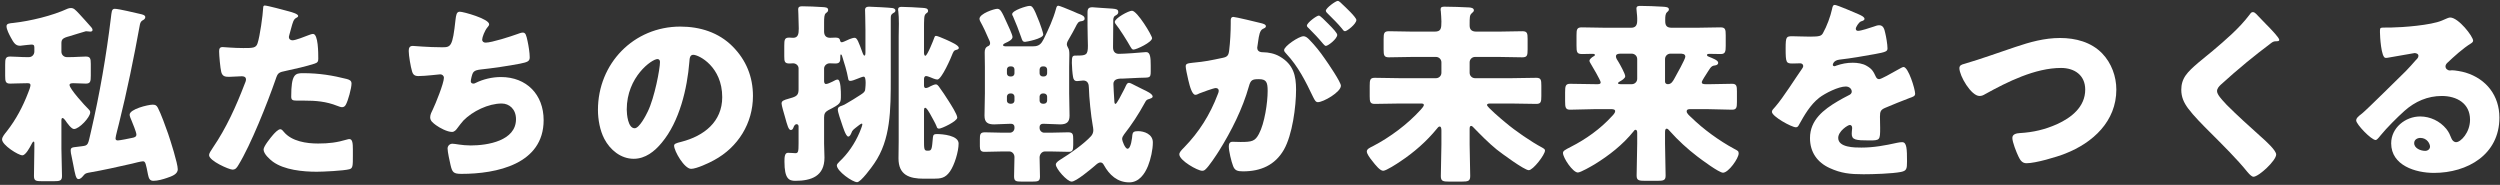 <svg width="595" height="44" viewBox="0 0 595 44" fill="none" xmlns="http://www.w3.org/2000/svg">
<rect x="0" y="0" width="595" height="44" fill="#333333" stroke="none"/>
<path d="M33.292 5.868C31.866 13.734 30.256 21.6 28.324 29.374C28.186 29.972 27.496 32.502 27.496 32.916C27.496 33.284 27.68 33.422 28.048 33.422C28.462 33.422 30.854 32.962 31.406 32.824C31.912 32.732 32.464 32.594 32.464 32.042C32.464 31.444 31.544 29.282 31.268 28.592C31.13 28.27 30.854 27.672 30.854 27.304C30.854 25.97 35.224 24.912 36.328 24.912C36.972 24.912 37.248 25.05 37.57 25.648C38.26 26.936 39.502 30.34 40.008 31.812C40.56 33.422 42.308 38.896 42.308 40.276C42.308 41.518 40.79 41.978 39.732 42.346C38.812 42.668 37.524 43.036 36.512 43.036C35.592 43.036 35.408 42.392 35.224 41.564C34.718 38.988 34.626 38.39 34.028 38.39C33.614 38.39 31.958 38.804 31.452 38.942C28.002 39.724 24.552 40.506 21.056 41.104C20.412 41.242 20.228 41.334 19.814 41.84C19.538 42.162 19.17 42.622 18.664 42.622C18.066 42.622 17.882 41.518 17.422 39.126C17.284 38.528 17.146 37.838 17.008 37.056C16.916 36.78 16.824 36.136 16.824 35.86C16.824 35.078 17.192 35.078 18.388 34.94L19.492 34.802C21.102 34.618 20.918 34.388 21.654 31.306C23.724 22.382 25.288 13.32 26.392 4.258C26.576 2.878 26.53 2.096 27.312 2.096C28.278 2.096 32.188 3.062 33.43 3.338C33.798 3.43 34.58 3.568 34.58 4.074C34.58 4.488 34.212 4.718 33.844 4.902C33.522 5.132 33.384 5.454 33.292 5.868ZM6.612 19.806H6.336C4.818 19.806 3.438 19.898 2.426 19.898C1.322 19.898 1.23 19.392 1.23 18.012V15.39C1.23 13.964 1.322 13.458 2.426 13.458C3.576 13.458 4.864 13.596 6.336 13.596H6.888C7.624 13.596 8.176 12.998 8.176 12.262V11.25C8.176 10.698 7.9 10.606 7.486 10.606C7.21 10.606 5.646 10.79 5.232 10.836C5.048 10.882 4.91 10.882 4.726 10.882C3.714 10.882 3.254 10.192 2.564 8.904C2.196 8.214 1.552 7.018 1.552 6.236C1.552 5.592 2.242 5.546 3.208 5.454C7.256 4.994 12.454 3.752 16.134 2.05C16.364 1.958 16.64 1.912 16.87 1.912C17.56 1.912 17.882 2.28 18.848 3.292C19.262 3.706 21.378 6.098 21.746 6.512C21.884 6.696 22.022 6.88 22.022 7.156C22.022 7.432 21.746 7.524 21.47 7.524C21.332 7.524 21.24 7.524 21.01 7.478C20.642 7.432 20.55 7.432 20.458 7.432C20.32 7.432 17.008 8.49 16.502 8.628C14.892 9.042 14.616 9.41 14.616 10.284V12.308C14.616 13.044 15.214 13.596 15.904 13.596H16.548C18.02 13.596 19.308 13.458 20.412 13.458C21.47 13.458 21.608 13.918 21.608 15.206V18.012C21.608 19.392 21.516 19.898 20.412 19.898C19.492 19.898 18.526 19.806 17.606 19.806C17.33 19.806 16.548 19.76 16.548 20.22C16.548 21.14 20.228 25.188 21.056 25.97C21.286 26.2 21.47 26.384 21.47 26.752C21.47 27.902 18.848 30.708 17.606 30.708C16.962 30.708 15.904 29.19 15.536 28.638C15.398 28.5 15.122 28.086 14.892 28.086C14.662 28.086 14.616 28.408 14.616 28.546V35.4C14.616 37.562 14.754 39.724 14.754 41.886C14.754 43.036 14.248 43.128 12.73 43.128H10.016C8.544 43.128 8.084 43.036 8.084 41.886C8.084 39.724 8.176 37.562 8.176 35.4V34.112C8.176 33.928 8.176 33.698 7.992 33.698C7.808 33.698 7.486 34.296 7.44 34.434C7.072 35.124 6.106 36.964 5.324 36.964C4.358 36.964 0.494 34.526 0.494 33.192C0.494 32.594 1.092 31.904 1.644 31.214C3.806 28.454 5.462 25.326 6.704 22.06C6.888 21.646 7.256 20.634 7.256 20.266C7.256 19.852 6.934 19.806 6.612 19.806Z" fill="white"/>
<path d="M63.008 1.314C63.606 1.314 67.884 2.464 68.712 2.694C69.586 2.924 70.966 3.338 70.966 3.798C70.966 4.028 70.69 4.166 70.506 4.258C69.862 4.58 69.678 5.316 69.264 6.834C69.172 7.248 69.034 7.754 68.85 8.352C68.804 8.536 68.758 8.72 68.758 8.766C68.758 9.318 69.126 9.594 69.632 9.594C70.322 9.594 72.668 8.674 73.358 8.398C73.726 8.26 74.186 8.076 74.508 8.076C75.75 8.076 75.75 12.63 75.75 14.01C75.75 14.654 75.566 14.93 74.83 15.16C72.99 15.758 70.046 16.448 68.252 16.816C66.274 17.23 66.136 17.276 65.584 18.932C63.652 24.498 59.696 34.48 56.752 39.264C56.384 39.862 56.108 40.368 55.326 40.368C54.544 40.368 49.76 38.298 49.76 36.918C49.76 36.504 50.128 35.952 50.68 35.124C53.854 30.478 56.2 25.28 58.224 19.99C58.362 19.714 58.546 19.208 58.546 18.932C58.546 18.288 58.04 18.15 57.534 18.15C56.614 18.15 55.51 18.288 54.498 18.288C53.532 18.288 52.934 18.15 52.658 17.138C52.428 16.264 52.152 13.182 52.152 12.262C52.152 11.664 52.244 11.204 52.98 11.204C53.44 11.204 55.51 11.434 57.902 11.434C60.202 11.434 60.938 11.434 61.306 10.284C61.858 8.628 62.548 3.66 62.64 1.82C62.64 1.544 62.732 1.314 63.008 1.314ZM69.31 22.98C69.31 17.69 70.23 17.414 72.07 17.414C76.072 17.414 79.2 17.966 82.512 18.794C83.156 18.978 83.662 19.162 83.662 19.898C83.662 20.956 82.834 24.038 82.282 24.958C82.098 25.28 81.822 25.51 81.408 25.51C81.086 25.51 80.626 25.326 80.258 25.188C77.59 24.13 75.152 23.946 72.346 23.946H70.69C69.632 23.946 69.31 23.808 69.31 22.98ZM66.734 30.754C67.056 30.754 67.378 31.168 67.562 31.398C69.448 33.652 72.944 34.158 75.704 34.158C78.28 34.158 80.166 33.928 82.65 33.192C82.788 33.146 82.972 33.1 83.156 33.1C83.892 33.1 83.984 34.112 83.984 35.584V36.964C83.984 39.494 83.984 40.046 83.156 40.276C81.776 40.644 76.9 40.874 75.382 40.874C72.116 40.874 67.654 40.46 64.94 38.482C64.204 37.93 62.732 36.642 62.732 35.584C62.732 34.802 64.434 32.732 64.986 32.088C65.354 31.674 66.182 30.754 66.734 30.754Z" fill="white"/>
<path d="M109.422 2.786C110.296 2.786 116.414 4.488 116.414 5.776C116.414 6.052 116.23 6.236 116.046 6.466C115.356 7.248 114.758 8.904 114.758 9.41C114.758 9.916 115.126 10.146 115.586 10.146C117.012 10.146 121.566 8.674 123.084 8.122C123.452 7.984 124.05 7.754 124.418 7.754C125.108 7.754 125.246 8.352 125.568 9.824C125.798 10.882 126.074 12.584 126.074 13.642C126.074 14.608 125.522 14.792 123.728 15.16C121.152 15.666 117.058 16.264 114.39 16.54C113.7 16.632 112.918 16.724 112.55 17.368C112.366 17.644 112.044 18.978 112.044 19.346C112.044 19.714 112.32 19.898 112.688 19.898C112.872 19.898 112.964 19.852 113.148 19.76C114.988 18.84 117.15 18.334 119.22 18.334C125.338 18.334 129.386 22.52 129.386 28.592C129.386 39.08 118.162 41.38 109.836 41.38C107.904 41.38 107.628 41.012 107.214 39.218C107.03 38.436 106.524 36.136 106.524 35.354C106.524 34.71 107.03 34.204 107.674 34.204C108.318 34.204 109.928 34.618 112.044 34.618C116.046 34.618 122.808 33.514 122.808 28.362C122.808 25.97 121.198 24.636 119.404 24.636C116.23 24.636 112.458 26.476 110.296 28.684C109.836 29.19 109.284 29.926 108.87 30.478C108.548 30.938 108.134 31.398 107.582 31.398C106.432 31.398 104.638 30.432 103.764 29.788C103.028 29.236 102.384 28.776 102.384 27.902C102.384 27.258 102.752 26.568 103.028 26.016C103.672 24.682 105.65 19.806 105.65 18.518C105.65 18.012 105.236 17.69 104.776 17.69C104.546 17.69 101.234 18.104 99.578 18.104C98.704 18.104 98.29 17.782 98.06 16.954C97.738 15.896 97.278 13.228 97.278 12.124C97.278 11.434 97.462 10.928 98.244 10.928C98.612 10.928 101.832 11.25 105.236 11.25C107.306 11.25 107.72 11.112 108.41 4.718C108.548 3.614 108.64 2.786 109.422 2.786Z" fill="white"/>
<path d="M161.908 6.328C166.6 6.328 171.016 7.708 174.328 11.02C177.594 14.286 179.204 18.288 179.204 22.842C179.204 29.328 175.662 35.032 169.958 38.114C168.808 38.758 165.772 40.184 164.484 40.184C162.874 40.184 160.436 35.952 160.436 34.664C160.436 34.25 160.85 34.066 162.184 33.744C167.52 32.364 171.89 29.006 171.89 23.118C171.89 15.896 166.37 13.044 164.99 13.044C164.208 13.044 164.116 13.872 164.07 14.7C163.564 21.094 161.724 28.914 157.492 33.974C155.79 36.044 153.582 37.792 150.822 37.792C147.74 37.792 145.21 35.676 143.83 33.054C142.772 31.03 142.312 28.408 142.312 26.154C142.312 15.114 150.822 6.328 161.908 6.328ZM156.48 14.056C155.146 14.056 149.166 18.288 149.166 26.062C149.166 27.166 149.442 30.524 151.052 30.524C152.156 30.524 153.72 27.488 154.18 26.522C155.79 23.21 157.078 16.402 157.078 14.746C157.078 14.378 156.894 14.056 156.48 14.056Z" fill="white"/>
<path d="M203.17 30.8C202.802 31.168 202.802 31.214 202.618 31.674C202.48 31.996 202.25 32.502 201.882 32.502C201.284 32.502 200.548 29.972 200.364 29.466C200.134 28.776 199.398 26.706 199.398 26.108C199.398 25.464 199.858 25.326 200.41 25.142C200.824 25.004 201.146 24.82 201.514 24.59C202.618 23.946 203.63 23.348 204.734 22.612C205.286 22.244 205.7 22.014 205.884 21.508C205.884 21.462 206.022 20.588 206.022 19.714C206.022 18.978 205.93 18.242 205.562 18.242C205.286 18.242 204.504 18.564 204.044 18.748C203.492 18.978 202.756 19.254 202.388 19.254C201.928 19.254 201.928 19.024 201.836 18.564C201.56 16.954 200.962 15.068 200.456 13.458C200.41 13.32 200.318 12.952 200.134 12.952C199.996 12.952 199.996 13.32 199.996 13.504C199.996 14.47 199.996 15.114 198.846 15.114C198.386 15.114 197.88 15.068 197.466 15.068C196.776 15.068 196.132 15.62 196.132 16.31V19.254C196.132 19.53 196.178 19.99 196.592 19.99C196.914 19.99 197.558 19.714 198.11 19.438C198.708 19.116 199.03 18.932 199.352 18.932C200.134 18.932 200.134 21.968 200.134 22.612C200.134 24.59 200.134 24.682 197.098 26.246C196.362 26.66 196.132 27.12 196.132 27.948V34.158C196.132 35.262 196.224 36.366 196.224 37.516C196.224 41.932 193.096 43.036 189.278 43.036C187.76 43.036 186.702 42.53 186.702 38.482C186.702 37.562 186.702 36.366 187.53 36.366C188.312 36.366 188.864 36.458 189.278 36.458C189.968 36.458 190.06 36.136 190.06 34.112V30.064C190.06 29.788 189.876 29.558 189.6 29.558C189.186 29.558 188.956 30.018 188.864 30.294C188.726 30.662 188.588 30.938 188.22 30.938C187.668 30.938 187.392 29.88 186.794 27.718C186.61 27.074 186.012 25.096 186.012 24.636C186.012 23.992 186.564 23.808 187.714 23.486C187.99 23.394 188.312 23.302 188.634 23.21C189.738 22.842 190.06 22.428 190.06 21.232V16.264C190.06 15.574 189.416 15.068 188.772 15.068C188.542 15.068 188.22 15.114 187.898 15.114C186.748 15.114 186.656 14.654 186.656 13.412V10.882C186.656 9.456 186.748 8.95 187.806 8.95C188.128 8.95 188.45 8.996 188.772 8.996C189.922 8.996 190.106 8.122 190.106 6.788C190.106 6.282 190.06 5.684 190.06 5.04C190.06 3.844 189.968 2.556 189.968 2.234C189.968 1.544 190.428 1.498 190.98 1.498C192.176 1.498 194.43 1.59 195.718 1.682C196.408 1.728 197.098 1.728 197.098 2.372C197.098 2.786 196.822 2.924 196.546 3.154C196.178 3.43 196.132 4.212 196.132 5.408V7.478C196.132 8.444 196.592 8.996 197.558 8.996C197.972 8.996 198.386 8.95 198.8 8.95C199.858 8.95 199.858 9.364 199.95 9.686C199.996 9.87 200.088 10.054 200.318 10.054C200.548 10.054 200.824 9.916 201.054 9.824C201.606 9.548 202.802 8.996 203.4 8.996C203.998 8.996 204.32 9.916 205.332 12.676C205.424 12.814 205.516 13.228 205.746 13.228C205.976 13.228 205.976 12.676 205.976 12.538V7.11C205.976 5.27 205.884 2.556 205.884 2.372C205.884 1.728 206.298 1.59 206.85 1.59C207.494 1.59 211.864 1.82 212.37 1.912C212.692 1.958 213.106 2.096 213.106 2.51C213.106 2.832 212.876 2.97 212.6 3.108C212.048 3.43 212.002 3.752 212.002 4.35V18.334C212.002 26.292 212.002 33.238 208.046 38.942C207.494 39.77 204.872 43.358 203.998 43.358C202.894 43.358 199.168 40.736 199.168 39.356C199.168 39.08 199.536 38.712 199.766 38.482C201.79 36.596 203.446 34.158 204.55 31.582C204.688 31.26 205.24 29.926 205.24 29.604C205.24 29.42 205.102 29.42 205.056 29.42C204.918 29.42 204.182 29.972 203.676 30.386C203.446 30.57 203.262 30.754 203.17 30.8ZM219.914 26.2V33.238C219.914 35.354 219.914 35.86 220.65 35.86H220.972C221.8 35.86 221.8 35.262 222.03 32.732C222.076 32.088 222.306 31.904 222.95 31.904C224.33 31.904 228.148 32.226 228.148 34.158C228.148 36.044 227.182 39.264 226.078 40.828C224.974 42.392 223.916 42.53 222.122 42.53H219.868C216.418 42.53 213.842 41.656 213.842 37.7C213.842 36.32 213.888 34.986 213.888 33.606V8.674C213.888 7.846 213.934 6.742 213.934 5.638C213.934 4.534 213.888 3.43 213.796 2.694C213.75 2.556 213.75 2.418 213.75 2.28C213.75 1.728 214.118 1.636 214.578 1.636C215.774 1.636 218.212 1.774 219.5 1.866C220.236 1.912 220.88 1.958 220.88 2.602C220.88 2.924 220.696 3.016 220.374 3.246C220.006 3.568 220.006 3.982 219.96 4.442C219.914 5.086 219.914 5.822 219.914 6.558V12.538C219.914 12.722 219.96 13.274 220.236 13.274C220.696 13.274 222.168 9.548 222.352 8.996C222.444 8.766 222.49 8.536 222.766 8.536C223.134 8.536 224.33 9.088 225.112 9.41C225.342 9.502 225.48 9.594 225.618 9.64C226.17 9.916 228.194 10.744 228.194 11.388C228.194 11.802 227.642 11.848 227.366 11.94C227.044 12.032 226.906 12.354 226.768 12.63C226.4 13.642 224.1 18.932 223.088 18.932C222.674 18.932 221.8 18.564 221.386 18.38C221.11 18.288 220.696 18.104 220.42 18.104C220.006 18.104 219.914 18.518 219.914 18.84V20.358C219.914 20.634 220.006 20.956 220.328 20.956C220.696 20.956 221.202 20.68 221.524 20.496C221.8 20.358 222.398 20.082 222.72 20.082C223.042 20.082 223.226 20.312 223.41 20.542C224.238 21.692 225.066 22.888 225.802 24.084C226.262 24.82 227.826 27.212 227.826 27.994C227.826 28.868 224.1 30.616 223.502 30.616C223.088 30.616 222.996 30.386 222.904 30.064C222.628 29.328 221.708 27.764 221.294 26.982C221.11 26.706 220.558 25.648 220.19 25.648C219.96 25.648 219.914 26.016 219.914 26.2Z" fill="white"/>
<path d="M244.984 1.406C245.628 1.406 245.904 1.452 247.376 5.27C247.56 5.776 248.296 7.8 248.296 8.214C248.296 9.226 244.202 9.962 243.972 9.962C243.374 9.962 243.282 9.594 243.052 8.904C242.454 7.202 241.81 5.5 241.074 3.844C240.982 3.706 240.89 3.568 240.89 3.384C240.89 2.464 244.386 1.406 244.984 1.406ZM255.932 13.228H256.116C258.508 13.228 258.922 13.136 258.922 10.882C258.922 9.824 258.83 8.306 258.83 6.098V2.924C258.83 2.004 259.152 1.728 260.026 1.728C260.164 1.728 264.212 2.05 264.718 2.05C265.73 2.142 266.144 2.234 266.144 2.878C266.144 3.384 265.776 3.522 265.408 3.752C264.948 4.028 264.948 4.534 264.948 5.132V6.19C264.948 7.892 264.902 9.594 264.902 11.296C264.902 12.216 265.362 12.814 266.282 12.814C267.478 12.814 271.434 12.538 272.722 12.4H272.814C273.78 12.4 273.872 13.78 273.872 15.62V17C273.872 18.702 273.596 18.426 271.158 18.518C269.87 18.564 268.582 18.656 267.294 18.702C266.466 18.702 264.994 18.656 264.994 19.99C264.994 20.588 265.132 22.796 265.178 23.486C265.224 24.222 265.178 24.728 265.5 24.728C265.776 24.728 266.926 22.52 267.478 21.416L267.754 20.864C268.03 20.266 268.214 19.714 268.72 19.714C268.996 19.714 269.64 20.082 270.376 20.45C270.79 20.68 271.204 20.864 271.572 21.048L272.032 21.278C272.906 21.692 274.332 22.336 274.332 22.98C274.332 23.302 273.826 23.44 273.596 23.532C272.906 23.716 272.814 23.808 272.446 24.498C271.02 27.12 269.364 29.65 267.524 31.996C267.294 32.318 267.064 32.686 267.064 33.1C267.064 33.468 267.754 35.4 268.352 35.4C269.18 35.4 269.456 32.732 269.502 32.088C269.594 31.444 269.87 31.214 270.882 31.214C272.262 31.214 274.378 31.904 274.378 33.882C274.378 35.63 273.872 37.884 273.228 39.494C272.446 41.426 271.066 43.404 268.766 43.404C265.96 43.404 264.028 41.656 262.74 39.31C262.556 38.988 262.372 38.666 261.912 38.666C261.406 38.666 260.946 39.126 260.578 39.448C259.658 40.23 256.116 43.22 255.058 43.22C253.954 43.22 251.286 40.138 251.286 39.172C251.286 38.62 252.114 38.16 252.528 37.884C254.644 36.596 258.094 34.158 259.704 32.364C260.072 31.904 260.21 31.49 260.21 30.938C260.21 30.57 260.118 30.202 260.072 29.88C259.658 27.626 259.198 23.164 259.152 20.864C259.152 19.99 258.876 19.162 257.818 19.162C257.404 19.162 256.806 19.3 256.346 19.3C255.702 19.3 255.472 18.886 255.38 18.288C255.242 17.552 255.104 15.804 255.104 14.976C255.104 13.55 255.196 13.228 255.932 13.228ZM265.316 5.224C265.316 4.35 268.582 2.556 269.41 2.556C270.652 2.556 274.194 8.444 274.194 9.088C274.194 10.054 270.468 11.802 269.778 11.802C269.41 11.802 269.272 11.48 269.088 11.204C268.352 9.87 266.42 6.788 265.5 5.684C265.408 5.546 265.316 5.408 265.316 5.224ZM239.234 11.02H245.95C247.284 11.02 247.836 10.422 248.388 9.318C249.538 6.972 250.642 4.626 251.332 2.096C251.424 1.82 251.47 1.36 251.884 1.36C252.16 1.36 253.954 2.096 255.38 2.694C256.162 3.062 256.852 3.338 257.128 3.43C257.634 3.66 258.14 3.89 258.14 4.442C258.14 4.856 257.726 4.994 257.404 5.04C256.622 5.132 256.484 5.408 255.886 6.604C255.564 7.202 255.15 8.03 254.46 9.18C254.23 9.548 253.908 10.1 253.908 10.514C253.908 10.79 254.046 11.112 254.184 11.342C254.46 11.756 254.506 12.262 254.506 12.998C254.506 13.688 254.46 14.608 254.46 15.896V22.244C254.46 24.038 254.552 25.74 254.552 27.534C254.552 29.098 253.816 29.604 252.298 29.604C251.102 29.604 249.86 29.466 248.572 29.466H248.158C247.744 29.466 247.422 29.788 247.422 30.202V30.478C247.422 31.076 247.928 31.582 248.526 31.582H249.952C251.378 31.582 252.804 31.49 254.23 31.49C255.334 31.49 255.426 31.95 255.426 33.146V34.48C255.426 35.768 255.242 36.136 254.368 36.136C252.896 36.136 251.424 36.044 249.952 36.044H248.71C247.974 36.044 247.422 36.734 247.422 37.47C247.422 38.988 247.514 40.506 247.514 42.024C247.514 43.128 247.054 43.22 245.674 43.22H243.144C241.81 43.22 241.35 43.128 241.35 41.978C241.35 40.46 241.442 38.942 241.442 37.378C241.442 36.688 240.936 36.044 240.2 36.044H238.682C237.21 36.044 235.784 36.136 234.312 36.136C233.484 36.136 233.208 35.768 233.208 34.848V33.238C233.208 31.996 233.254 31.49 234.404 31.49C235.83 31.49 237.256 31.582 238.682 31.582H240.338C240.982 31.582 241.442 31.076 241.442 30.478V30.202C241.442 29.788 241.12 29.466 240.706 29.466H240.292C239.004 29.466 237.808 29.604 236.612 29.604C235.094 29.604 234.312 29.144 234.312 27.534C234.312 25.786 234.404 24.038 234.404 22.244V15.896C234.404 14.746 234.358 13.642 234.358 12.492C234.358 11.848 234.496 11.25 235.186 10.974C235.462 10.882 235.646 10.606 235.646 10.284C235.646 9.962 235.462 9.594 235.324 9.318C234.772 7.984 233.99 6.328 233.3 5.086C233.208 4.902 233.116 4.672 233.116 4.488C233.116 3.246 236.612 2.096 237.348 2.096C238.084 2.096 238.406 2.694 239.602 5.362C239.878 5.96 240.982 8.26 240.982 8.812C240.982 9.456 239.924 9.962 239.372 10.192C239.188 10.284 238.728 10.468 238.728 10.744C238.728 10.974 239.05 11.02 239.234 11.02ZM241.442 17.46V16.54C241.442 16.08 241.12 15.804 240.706 15.804H240.384C239.97 15.804 239.648 16.126 239.648 16.54V17.46C239.648 17.874 239.97 18.196 240.384 18.196H240.706C241.12 18.196 241.442 17.874 241.442 17.46ZM247.422 16.54V17.46C247.422 17.874 247.744 18.196 248.158 18.196H248.48C248.894 18.196 249.216 17.874 249.216 17.46V16.54C249.216 16.126 248.894 15.804 248.48 15.804H248.158C247.744 15.804 247.468 16.08 247.422 16.54ZM240.384 24.682H240.706C241.12 24.682 241.442 24.36 241.442 23.946V22.98C241.442 22.612 241.12 22.244 240.706 22.244H240.384C239.97 22.244 239.648 22.612 239.648 22.98V23.946C239.648 24.36 239.924 24.636 240.384 24.682ZM248.48 22.244H248.158C247.744 22.244 247.422 22.612 247.422 22.98V23.946C247.422 24.36 247.744 24.682 248.158 24.682H248.48C248.894 24.682 249.216 24.36 249.216 23.946V22.98C249.216 22.612 248.94 22.29 248.48 22.244Z" fill="white"/>
<path d="M310.212 8.628C310.81 8.628 311.224 9.042 311.638 9.456C313.018 10.882 314.168 12.308 315.364 14.056C316.054 15.022 319.136 19.53 319.136 20.404C319.136 21.922 314.95 24.314 313.662 24.314C313.156 24.314 312.926 23.9 312.512 23.072C310.764 19.438 309.016 15.85 306.118 12.768C305.888 12.538 305.612 12.216 305.612 11.94C305.612 10.974 309.154 8.628 310.212 8.628ZM318.4 0.21C318.722 0.21 319.366 0.9 319.504 1.038C320.148 1.636 322.816 4.12 322.816 4.764C322.816 5.684 320.608 7.432 320.102 7.432C319.826 7.432 319.55 7.064 319.412 6.834C318.4 5.592 317.204 4.442 316.054 3.292C315.87 3.108 315.548 2.832 315.548 2.556C315.548 1.912 317.894 0.21 318.4 0.21ZM313.892 3.706C314.214 3.706 315.318 4.856 316.146 5.684C317.342 6.88 318.262 7.892 318.262 8.306C318.262 9.226 316.1 10.928 315.548 10.928C315.364 10.928 315.088 10.652 314.858 10.376C313.846 9.134 312.696 7.938 311.546 6.788C311.27 6.558 311.04 6.328 311.04 6.098C311.04 5.454 313.34 3.706 313.892 3.706ZM292.916 5.592V4.902C292.916 4.442 293.008 4.028 293.56 4.028C294.02 4.028 299.218 5.27 300.092 5.5C300.46 5.592 301.288 5.776 301.288 6.236C301.288 6.558 300.966 6.696 300.552 6.88C299.816 7.248 299.632 8.49 299.448 9.778L299.356 10.422C299.31 10.698 299.218 11.204 299.218 11.342C299.218 12.4 300.184 12.446 300.782 12.446C301.794 12.446 303.358 12.722 304.6 13.458C307.866 15.344 308.464 18.058 308.464 21.324C308.464 25.372 307.59 32.088 305.566 35.63C303.45 39.31 300.046 40.782 295.86 40.782C294.526 40.782 293.882 40.598 293.468 39.494C293.054 38.436 292.456 35.952 292.456 34.848C292.456 34.25 292.64 33.744 293.33 33.744C293.974 33.744 294.618 33.79 295.262 33.79C297.976 33.79 298.712 33.606 299.632 31.858C300.966 29.374 301.702 24.452 301.702 21.646C301.702 19.53 301.38 18.84 299.586 18.84C298.068 18.84 297.654 19.024 297.24 20.542C295.722 25.924 293.1 31.122 290.156 35.86C289.558 36.826 287.672 39.678 286.89 40.322C286.66 40.552 286.43 40.644 286.108 40.644C285.05 40.644 280.68 38.206 280.68 36.734C280.68 36.274 281.094 35.814 281.83 35.078C285.372 31.444 287.994 27.304 289.834 22.428C289.926 22.198 290.064 21.876 290.064 21.646C290.064 21.186 289.788 20.956 289.328 20.956C288.868 20.956 285.97 22.014 285.418 22.244C285.142 22.382 284.82 22.566 284.498 22.566C283.762 22.566 283.21 20.772 282.796 18.978C282.52 17.782 282.198 16.264 282.198 15.804C282.198 15.206 282.52 15.068 283.9 14.93C286.89 14.654 288.086 14.378 290.938 13.78C292.134 13.55 292.41 13.182 292.548 11.94C292.778 10.054 292.916 7.524 292.916 5.592Z" fill="white"/>
<path d="M349.772 30.8V34.388C349.772 36.872 349.91 39.402 349.91 41.886C349.91 43.082 349.45 43.22 347.886 43.22H344.896C343.47 43.22 342.918 43.128 342.918 41.932C342.918 39.402 343.056 36.918 343.056 34.388V31.168C343.056 30.846 343.056 30.11 342.642 30.11C342.366 30.11 342.136 30.432 341.998 30.616C339.514 33.652 336.524 36.274 333.258 38.436C332.522 38.942 329.9 40.644 329.21 40.644C328.474 40.644 327.508 39.494 326.45 38.114C326.082 37.654 325.3 36.642 325.3 36.044C325.3 35.446 326.082 35.124 326.726 34.802C330.866 32.64 334.96 29.604 338.134 26.108C338.318 25.878 338.87 25.326 338.87 25.004C338.87 24.682 338.686 24.636 338.042 24.636H333.212C331.234 24.636 329.21 24.728 327.186 24.728C326.082 24.728 325.99 24.222 325.99 22.888V20.404C325.99 19.024 326.082 18.518 327.186 18.518C329.21 18.518 331.234 18.61 333.212 18.61H341.768C342.458 18.61 343.056 18.058 343.056 17.322V14.838C343.056 14.102 342.458 13.55 341.768 13.55H336.156C334.27 13.55 332.43 13.642 330.544 13.642C329.394 13.642 329.302 13.136 329.302 11.756V9.318C329.302 7.938 329.394 7.432 330.544 7.432C332.43 7.432 334.27 7.524 336.156 7.524H341.446C342.964 7.524 343.056 6.788 343.056 5.132C343.056 4.534 342.964 3.292 342.918 2.694C342.872 2.556 342.872 2.372 342.872 2.234C342.872 1.59 343.332 1.59 343.838 1.59C344.988 1.59 348.484 1.682 349.726 1.774C350.14 1.82 350.784 1.912 350.784 2.464C350.784 2.74 350.554 2.878 350.278 3.154C349.772 3.614 349.772 4.028 349.772 6.098C349.772 7.156 350.416 7.524 351.382 7.524H356.718C358.604 7.524 360.444 7.432 362.33 7.432C363.48 7.432 363.572 7.938 363.572 9.272V11.756C363.572 13.182 363.48 13.642 362.284 13.642C360.398 13.642 358.558 13.55 356.718 13.55H351.06C350.37 13.55 349.772 14.102 349.772 14.838V17.322C349.772 18.058 350.37 18.61 351.06 18.61H359.616C361.594 18.61 363.618 18.518 365.642 18.518C366.746 18.518 366.838 19.024 366.838 20.358V22.842C366.838 24.222 366.746 24.728 365.642 24.728C363.618 24.728 361.594 24.636 359.616 24.636H354.878C354.372 24.636 353.912 24.636 353.912 25.004C353.912 25.464 357.224 28.27 358.282 29.144C360.674 31.168 364.354 33.698 367.114 35.17C367.344 35.308 367.712 35.492 367.712 35.814C367.712 36.826 364.86 40.506 363.848 40.506C362.79 40.506 357.316 36.458 356.212 35.584C354.234 33.974 352.394 32.088 350.6 30.248C350.462 30.11 350.324 29.972 350.14 29.972C349.818 29.972 349.772 30.248 349.772 30.8Z" fill="white"/>
<path d="M388.32 12.768H385.744C385.054 12.768 384.594 12.906 384.594 13.412C384.594 13.872 384.916 14.286 385.146 14.654C385.514 15.252 386.802 17.552 386.802 18.15C386.802 18.656 385.928 19.162 385.514 19.392C385.33 19.484 385.1 19.622 385.1 19.806C385.1 19.99 385.33 20.036 385.698 20.036H388.366C389.056 20.036 389.654 19.484 389.654 18.748V14.056C389.654 13.32 389.056 12.768 388.32 12.768ZM399.774 12.768H397.566C396.876 12.768 396.278 13.32 396.278 14.056V19.438C396.278 19.852 396.6 20.036 396.968 20.036C397.796 20.036 398.21 19.254 398.578 18.564C398.992 17.828 401.108 14.056 401.108 13.504C401.108 12.768 400.326 12.768 399.774 12.768ZM406.536 16.954C405.938 17.874 405.018 19.3 405.018 19.53C405.018 19.944 405.34 20.036 405.938 20.036H407.088C408.836 20.036 410.538 19.944 412.24 19.944C413.298 19.944 413.39 20.496 413.39 21.738V24.268C413.39 25.556 413.298 26.108 412.24 26.108C410.216 26.108 408.192 25.97 406.168 25.97H402.258C401.798 25.97 401.43 26.062 401.43 26.522C401.43 26.982 402.074 27.534 402.58 27.994C405.386 30.754 409.204 33.514 412.7 35.4C413.574 35.86 413.804 35.952 413.804 36.504C413.804 37.7 411.366 41.104 410.078 41.104C409.112 41.104 404.926 37.976 403.96 37.24C401.614 35.446 399.406 33.422 397.474 31.26C397.29 31.076 396.968 30.616 396.692 30.616C396.37 30.616 396.278 30.938 396.278 31.49V34.204C396.278 36.734 396.416 39.264 396.416 41.794C396.416 42.944 395.91 43.036 394.346 43.036H391.586C390.068 43.036 389.516 42.944 389.516 41.794C389.516 39.264 389.654 36.734 389.654 34.204V31.582C389.654 31.122 389.516 30.892 389.24 30.892C389.056 30.892 388.918 31.076 388.826 31.214C386.25 34.434 382.938 37.01 379.488 39.126C378.798 39.54 376.176 41.058 375.532 41.058C374.336 41.058 371.99 37.562 371.99 36.412C371.99 35.906 372.45 35.676 373.876 34.94C377.418 33.146 380.914 30.662 383.628 27.672C383.95 27.35 384.41 26.844 384.41 26.476C384.41 26.016 383.904 25.97 383.352 25.97H379.764C377.74 25.97 375.716 26.108 373.692 26.108C372.588 26.108 372.496 25.556 372.496 24.084V21.968C372.496 20.496 372.588 19.944 373.692 19.944C375.716 19.944 377.74 20.036 379.764 20.036H380.27C380.776 20.036 380.96 19.898 380.96 19.576C380.96 19.162 378.936 15.712 378.568 15.114C378.476 14.93 378.292 14.7 378.292 14.47C378.292 14.056 378.936 13.596 379.258 13.412C379.396 13.366 379.58 13.274 379.58 13.044C379.58 12.86 379.35 12.814 378.936 12.814C378.154 12.814 377.326 12.86 376.544 12.86C375.302 12.86 375.21 12.4 375.21 10.882V8.398C375.21 7.018 375.302 6.512 376.452 6.512C378.292 6.512 380.178 6.604 382.064 6.604H388.182C389.24 6.604 389.654 6.052 389.654 4.902V4.304C389.654 3.614 389.47 2.51 389.47 2.05C389.47 1.406 389.976 1.406 390.436 1.406C392.092 1.406 394.024 1.498 395.68 1.59C396.462 1.636 397.198 1.682 397.198 2.234C397.198 2.556 396.968 2.694 396.738 2.924C396.37 3.246 396.324 3.936 396.324 4.58V5.04C396.324 6.144 396.738 6.604 397.888 6.604H403.868C405.754 6.604 407.594 6.512 409.48 6.512C410.63 6.512 410.722 7.018 410.722 8.398V10.882C410.722 12.262 410.63 12.86 409.526 12.86C408.606 12.86 407.686 12.814 406.766 12.814C406.582 12.814 406.26 12.86 406.26 13.09C406.26 13.32 406.536 13.458 406.72 13.504C407.594 13.872 408.928 14.332 408.928 14.93C408.928 15.39 408.514 15.528 408.146 15.574C407.64 15.62 407.318 15.804 406.996 16.264C406.904 16.402 406.766 16.632 406.536 16.954Z" fill="white"/>
<path d="M436.712 1.176C437.218 1.176 441.588 3.062 442.324 3.384C443.152 3.752 443.75 4.074 443.75 4.488C443.75 4.856 443.244 4.994 442.922 5.086C442.37 5.316 441.68 6.466 441.68 6.834C441.68 7.202 441.91 7.34 442.232 7.34C442.922 7.34 444.992 6.65 445.958 6.328C446.326 6.19 446.832 6.006 447.246 6.006C448.258 6.006 448.488 6.972 448.672 7.8C448.902 8.72 449.224 10.56 449.224 11.526C449.224 12.216 448.81 12.4 446.28 12.86C443.75 13.32 440.622 13.872 437.77 14.194C436.298 14.378 436.206 15.39 436.206 15.436C436.206 15.666 436.436 15.758 436.62 15.758C436.712 15.758 436.942 15.666 437.034 15.62C438.368 15.16 439.564 14.93 440.944 14.93C442.048 14.93 443.336 15.114 444.256 15.666C445.544 16.402 445.866 17 446.464 18.288C446.648 18.656 446.878 18.84 447.246 18.84C447.706 18.84 450.144 17.46 451.524 16.678C451.938 16.448 452.26 16.264 452.444 16.172C452.628 16.08 452.858 15.942 453.042 15.942C454.192 15.942 455.802 21.232 455.802 22.29C455.802 22.888 455.342 23.026 454.422 23.348C452.214 24.176 450.834 24.774 448.718 25.648C447.614 26.108 447.43 26.522 447.43 27.764C447.43 28.316 447.476 29.42 447.476 30.432C447.476 33.376 447.43 33.422 444.854 33.422C441.68 33.422 440.714 33.284 440.714 31.858C440.714 31.444 440.76 31.03 440.806 30.616V30.386C440.806 30.064 440.622 29.742 440.254 29.742C439.794 29.742 437.494 31.214 437.494 32.824C437.494 35.124 441.404 35.124 443.014 35.124C445.958 35.124 448.672 34.618 451.57 33.974C451.984 33.882 452.398 33.836 452.72 33.836C453.824 33.836 453.87 35.492 453.87 38.436C453.87 40.184 453.778 40.644 452.444 40.92C450.374 41.334 445.774 41.472 443.52 41.472C440.3 41.472 438.184 41.242 435.47 40C432.526 38.666 430.778 36.228 430.778 32.87C430.778 28.546 434.044 26.062 437.402 24.084C438.184 23.624 439.104 23.118 439.932 22.704C440.346 22.52 440.714 22.29 440.714 21.784C440.714 21.14 440.116 20.588 439.288 20.588C437.54 20.588 434.366 22.198 432.986 23.256C430.824 24.958 429.444 27.396 428.11 29.788C427.972 30.064 427.788 30.294 427.42 30.294C426.408 30.294 421.716 27.718 421.716 26.614C421.716 26.246 421.992 25.97 422.544 25.372C424.43 23.21 427.42 18.426 428.892 16.356C429.122 16.034 429.168 15.896 429.168 15.712C429.168 15.344 428.846 15.068 428.478 15.068C427.926 15.068 427.282 15.114 426.684 15.114C425.12 15.114 424.982 14.976 424.982 11.526C424.982 8.674 425.166 8.628 426.638 8.628C427.65 8.628 429.306 8.72 430.824 8.72C433.078 8.72 433.492 8.536 433.86 7.892C434.78 6.282 435.654 3.89 436.022 2.188C436.16 1.498 436.252 1.176 436.712 1.176Z" fill="white"/>
<path d="M490.302 9.042C493.982 9.042 497.708 10.008 500.33 12.722C502.538 15.022 503.688 18.196 503.688 21.324C503.688 28.868 498.122 33.974 491.544 36.55C489.474 37.378 484.46 38.85 482.298 38.85C481.24 38.85 480.78 38.068 480.366 37.194C479.906 36.228 478.94 33.836 478.94 32.824C478.94 31.904 479.952 31.72 480.688 31.674C483.908 31.49 486.668 30.846 489.566 29.558C493.016 27.994 496.282 25.418 496.282 21.324C496.282 17.874 493.706 16.172 490.532 16.172C484.368 16.172 477.744 19.484 472.5 22.382C472.04 22.658 471.672 22.842 471.12 22.842C469.142 22.842 466.336 18.058 466.336 16.218C466.336 15.528 466.934 15.344 467.486 15.206C471.58 14.01 475.582 12.538 479.584 11.204C483.126 10.008 486.576 9.042 490.302 9.042Z" fill="white"/>
<path d="M536.164 2.878C536.486 2.878 536.762 3.108 536.946 3.292C537.728 4.12 538.51 4.948 539.292 5.73L539.798 6.236C540.718 7.202 542.466 8.996 542.466 9.502C542.466 9.778 542.19 9.824 541.638 9.824C541.132 9.824 540.856 10.008 540.488 10.284C538.51 11.756 536.67 13.228 534.738 14.792C532.622 16.54 530.552 18.334 528.528 20.174C528.114 20.588 527.654 21.048 527.654 21.692C527.654 22.474 528.758 23.67 529.54 24.498C529.678 24.682 529.816 24.82 529.954 24.958C532.53 27.534 535.244 29.972 537.958 32.41C539.43 33.698 541.73 35.814 541.73 36.78C541.73 38.206 537.59 42.07 536.302 42.07C536.026 42.07 535.474 41.656 534.876 40.92C532.438 37.884 529.034 34.526 525.86 31.352C524.204 29.696 522.088 27.58 520.754 25.786C519.742 24.406 519.144 23.072 519.144 21.37C519.144 20.082 519.466 18.978 520.202 17.92C521.444 16.126 524.756 13.688 526.596 12.124C529.586 9.594 532.99 6.696 535.336 3.568C535.566 3.246 535.796 2.878 536.164 2.878Z" fill="white"/>
<path d="M583.13 4.166C585.108 4.166 588.604 8.674 588.604 9.686C588.604 9.962 588.328 10.192 588.098 10.33C586.166 11.526 584.096 13.412 582.44 14.976C582.21 15.206 582.026 15.482 582.026 15.804C582.026 16.356 582.532 16.77 583.084 16.77C583.222 16.77 583.406 16.724 583.59 16.724C584.28 16.724 585.89 17 586.81 17.276C591.778 18.794 594.86 22.796 594.86 27.994C594.86 36.78 587.27 41.15 579.266 41.15C574.942 41.15 569.1 39.402 569.1 34.112C569.1 30.432 572.458 27.718 576 27.718C578.392 27.718 580.692 28.822 582.21 30.662C582.9 31.536 583.038 31.996 583.452 32.962C583.636 33.422 584.05 33.836 584.556 33.836C585.66 33.836 587.868 31.536 587.868 28.5C587.868 24.59 584.694 22.842 581.152 22.842C577.794 22.842 574.804 24.13 572.274 26.384C570.618 27.856 567.996 30.478 566.616 32.18C565.972 33.008 565.604 33.33 565.42 33.33C564.362 33.33 560.774 29.558 560.774 28.684C560.774 28.132 561.234 27.718 562.2 26.982C563.35 26.062 570.986 18.472 572.596 16.908C573.47 16.034 574.16 15.206 574.942 14.332C575.264 14.01 575.586 13.734 575.586 13.274C575.586 12.722 574.85 12.63 574.666 12.63C574.528 12.63 569.514 13.55 568.318 13.734C568.134 13.78 567.95 13.78 567.766 13.78C566.708 13.78 566.432 8.582 566.432 7.708V7.248C566.432 6.558 566.57 6.558 567.904 6.558H568.962C571.952 6.512 578.53 6.006 581.152 4.902C582.302 4.396 582.808 4.166 583.13 4.166ZM578.346 34.894C578.346 34.25 577.656 32.824 576.046 32.824C575.31 32.824 574.574 33.238 574.574 34.066C574.574 35.308 576.138 35.906 577.196 35.906C577.794 35.906 578.346 35.492 578.346 34.894Z" fill="white"/>
</svg>
